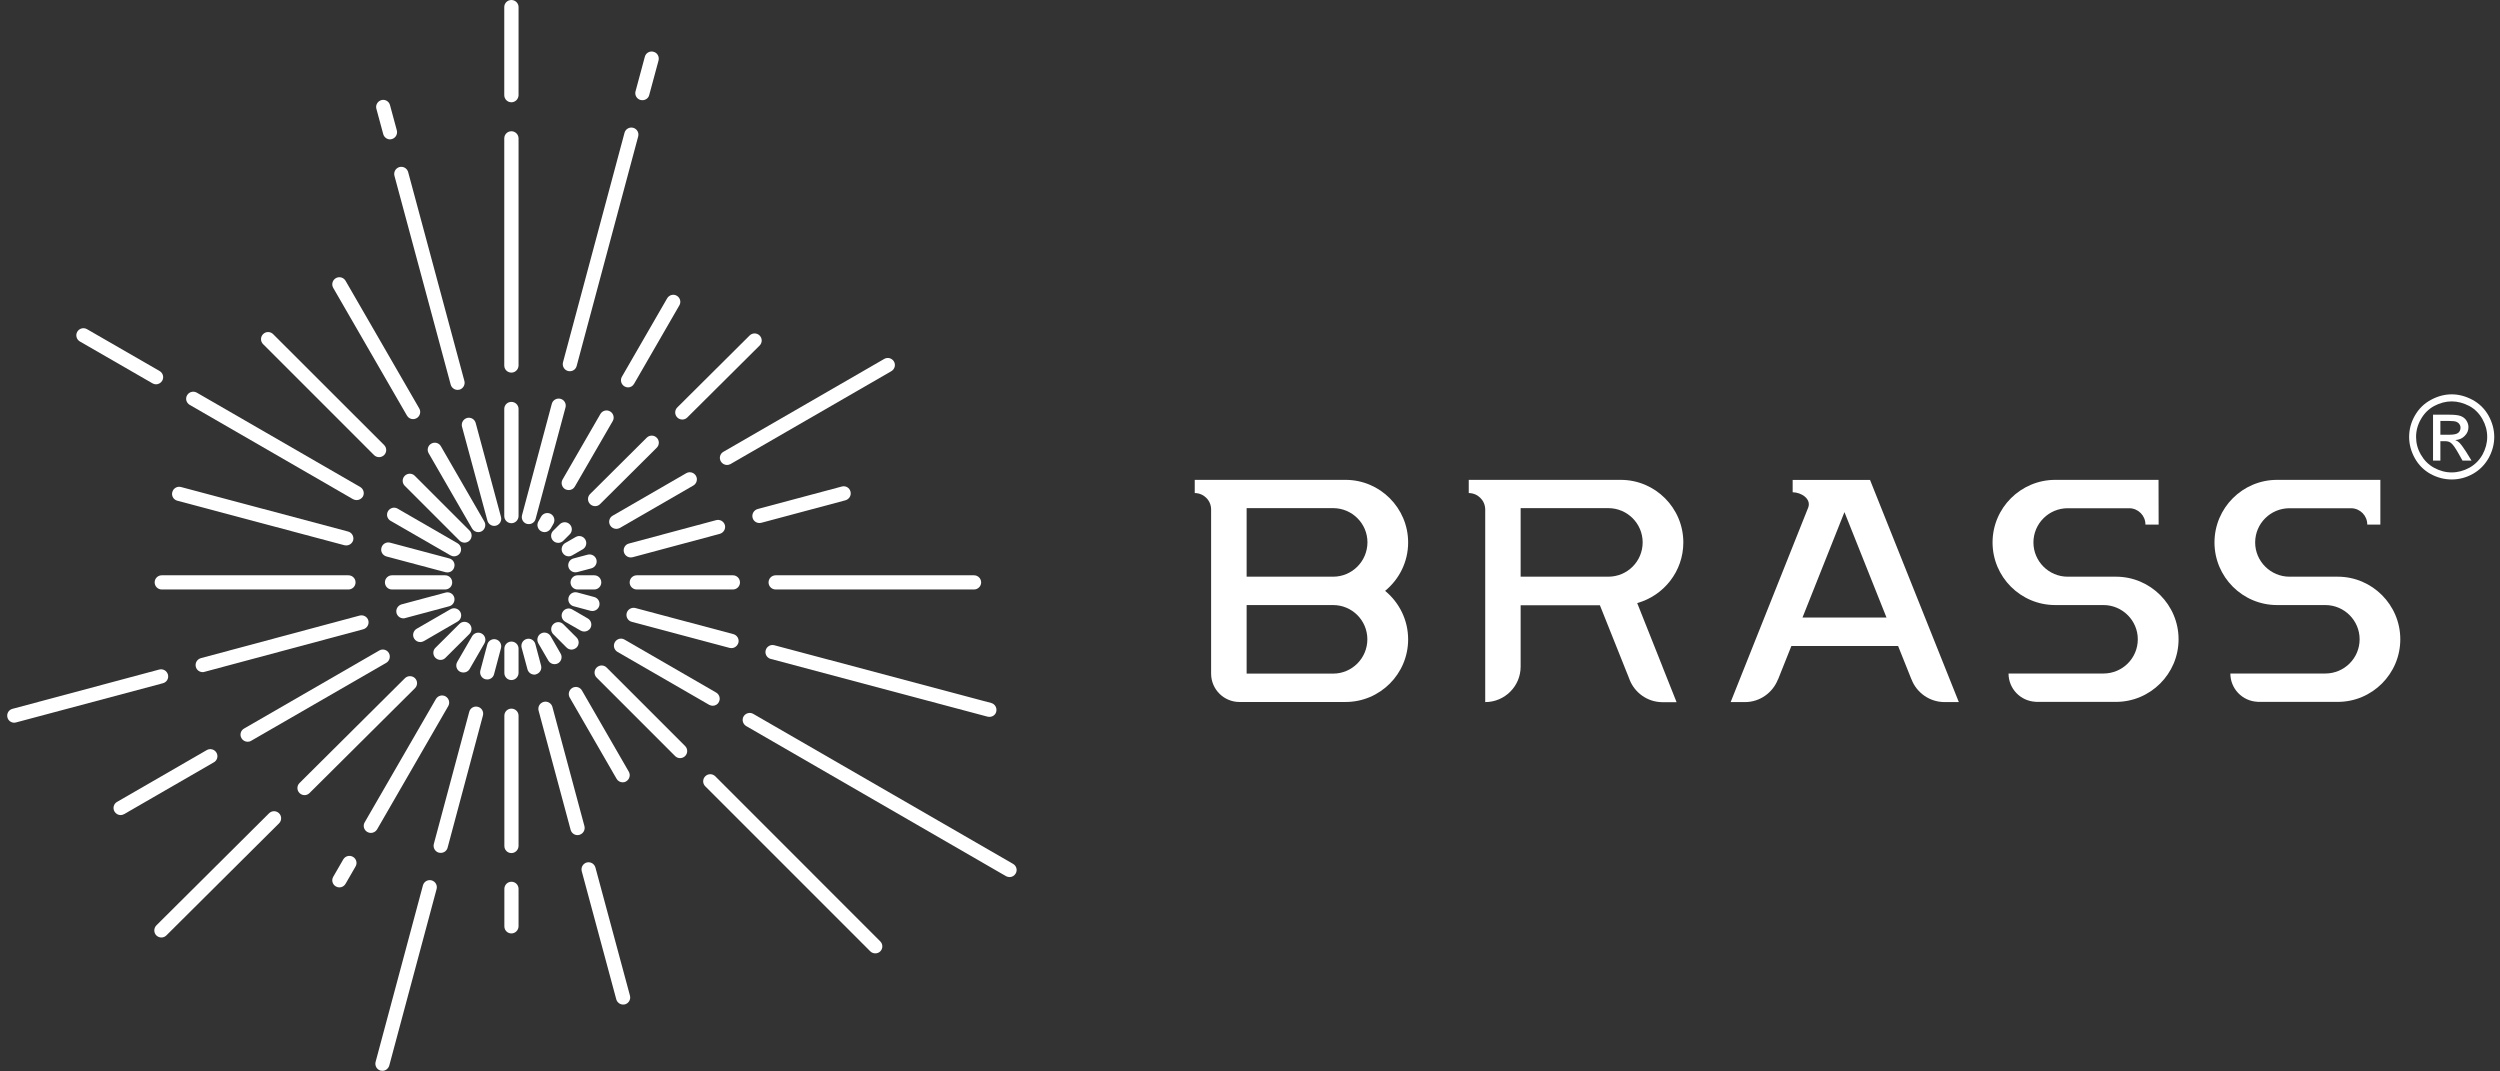 <?xml version="1.0" encoding="UTF-8"?> <svg xmlns="http://www.w3.org/2000/svg" width="126" height="54" viewBox="0 0 126 54" fill="none"><rect x="0" y="0" width="126" height="54" fill="#333333" stroke="none"/><g clip-path="url(#clip0)"><path d="M25.415 4.795C25.415 4.995 25.575 5.155 25.775 5.155C25.97 5.155 26.13 4.995 26.135 4.8V0.355C26.135 0.16 25.97 0 25.775 0C25.575 0 25.415 0.16 25.415 0.355V4.795Z" fill="white"></path><path d="M25.775 18.78C25.575 18.78 25.415 18.62 25.415 18.425V6.975C25.415 6.775 25.575 6.615 25.775 6.615C25.97 6.615 26.135 6.775 26.135 6.975V18.425C26.13 18.62 25.97 18.78 25.775 18.78Z" fill="white"></path><path d="M25.775 26.37C25.575 26.37 25.415 26.21 25.415 26.01V20.61C25.415 20.41 25.575 20.255 25.775 20.255C25.97 20.255 26.135 20.415 26.135 20.61V26.015C26.13 26.21 25.97 26.37 25.775 26.37Z" fill="white"></path><path d="M24.91 26.505C24.75 26.505 24.61 26.4 24.565 26.24L23.285 21.505C23.235 21.315 23.35 21.12 23.54 21.065C23.73 21.015 23.925 21.13 23.975 21.32L25.25 26.055C25.3 26.245 25.19 26.44 24.995 26.495C24.975 26.5 24.94 26.505 24.91 26.505Z" fill="white"></path><path d="M22.715 19.385C22.76 19.545 22.905 19.65 23.06 19.65C23.095 19.65 23.125 19.645 23.155 19.64C23.345 19.585 23.455 19.39 23.405 19.2L20.57 8.67C20.515 8.48 20.325 8.37 20.13 8.42C19.94 8.475 19.83 8.67 19.88 8.86L22.715 19.385Z" fill="white"></path><path d="M19.66 7.025C19.505 7.025 19.36 6.92 19.315 6.76L18.97 5.485C18.915 5.295 19.035 5.1 19.22 5.045C19.41 4.995 19.605 5.105 19.655 5.295L20 6.57C20.05 6.76 19.94 6.955 19.75 7.01C19.72 7.02 19.69 7.025 19.66 7.025Z" fill="white"></path><path d="M31.075 39.25C31.14 39.365 31.26 39.43 31.385 39.43C31.445 39.43 31.51 39.415 31.56 39.38C31.73 39.28 31.79 39.06 31.69 38.89L29.33 34.8C29.235 34.63 29.015 34.57 28.845 34.67C28.675 34.77 28.615 34.99 28.715 35.16L31.075 39.25Z" fill="white"></path><path d="M27.95 33.475C27.825 33.475 27.705 33.41 27.64 33.3L27.13 32.42C27.035 32.25 27.09 32.03 27.26 31.93C27.43 31.83 27.65 31.89 27.75 32.06L28.255 32.94C28.355 33.11 28.295 33.33 28.125 33.43C28.075 33.46 28.01 33.475 27.95 33.475Z" fill="white"></path><path d="M43.86 47.945C43.93 48.015 44.025 48.05 44.115 48.05C44.21 48.05 44.3 48.015 44.365 47.95C44.505 47.81 44.505 47.585 44.365 47.445L36.05 39.125C35.91 38.985 35.685 38.985 35.545 39.125C35.405 39.265 35.405 39.49 35.545 39.63L43.86 47.945Z" fill="white"></path><path d="M34.275 38.21C34.185 38.21 34.095 38.175 34.025 38.105L30.07 34.15C29.93 34.01 29.93 33.785 30.07 33.645C30.21 33.505 30.435 33.505 30.575 33.645L34.53 37.6C34.67 37.74 34.67 37.965 34.53 38.105C34.46 38.175 34.365 38.21 34.275 38.21Z" fill="white"></path><path d="M28.555 32.635C28.625 32.705 28.715 32.74 28.805 32.74C28.895 32.74 28.985 32.7 29.06 32.635C29.2 32.495 29.2 32.27 29.06 32.13L28.39 31.46C28.25 31.32 28.025 31.32 27.885 31.46C27.745 31.6 27.745 31.825 27.885 31.965L28.555 32.635Z" fill="white"></path><path d="M50.885 44.205C50.825 44.205 50.765 44.19 50.705 44.16L37.61 36.595C37.44 36.495 37.38 36.28 37.475 36.11C37.575 35.94 37.795 35.88 37.965 35.98L51.06 43.54C51.23 43.64 51.29 43.855 51.19 44.025C51.125 44.14 51.005 44.205 50.885 44.205Z" fill="white"></path><path d="M35.745 35.525C35.8 35.555 35.865 35.57 35.925 35.57C36.045 35.57 36.17 35.505 36.225 35.39C36.325 35.225 36.265 35.005 36.095 34.905L31.475 32.235C31.305 32.135 31.09 32.195 30.99 32.365C30.89 32.535 30.95 32.755 31.12 32.855L35.745 35.525Z" fill="white"></path><path d="M29.445 31.83C29.385 31.83 29.325 31.815 29.27 31.785L28.485 31.335C28.315 31.235 28.255 31.015 28.355 30.845C28.455 30.675 28.67 30.615 28.84 30.715L29.625 31.17C29.795 31.27 29.855 31.485 29.755 31.66C29.69 31.765 29.57 31.83 29.445 31.83Z" fill="white"></path><path d="M49.788 36.122C49.818 36.126 49.844 36.13 49.87 36.13C50.03 36.13 50.175 36.025 50.21 35.87C50.26 35.675 50.145 35.48 49.955 35.43L39.025 32.52C38.835 32.47 38.64 32.585 38.59 32.775C38.54 32.965 38.655 33.16 38.845 33.21L49.775 36.12C49.779 36.121 49.784 36.121 49.788 36.122Z" fill="white"></path><path d="M36.865 32.665C36.835 32.665 36.805 32.66 36.775 32.655L31.84 31.34C31.65 31.29 31.535 31.095 31.585 30.9C31.635 30.71 31.835 30.595 32.025 30.645L36.96 31.96C37.15 32.01 37.265 32.205 37.215 32.395C37.165 32.56 37.02 32.665 36.865 32.665Z" fill="white"></path><path d="M29.765 30.785C29.795 30.79 29.825 30.795 29.855 30.795C30.015 30.795 30.16 30.69 30.205 30.53C30.255 30.335 30.14 30.14 29.95 30.09L29.095 29.86C28.9 29.81 28.705 29.925 28.655 30.115C28.605 30.31 28.72 30.505 28.91 30.555L29.765 30.785Z" fill="white"></path><path d="M22.435 29.71H19.755C19.555 29.71 19.4 29.55 19.4 29.35C19.4 29.155 19.56 28.995 19.755 28.995H22.435C22.635 28.995 22.79 29.155 22.79 29.35C22.795 29.55 22.635 29.71 22.435 29.71Z" fill="white"></path><path d="M8.15 29.71H17.56C17.76 29.71 17.92 29.55 17.92 29.35C17.92 29.155 17.76 28.995 17.56 28.995H8.15C7.955 28.995 7.795 29.155 7.795 29.35C7.795 29.55 7.955 29.71 8.15 29.71Z" fill="white"></path><path d="M20.33 31.165C20.175 31.165 20.03 31.06 19.985 30.9C19.935 30.71 20.05 30.515 20.24 30.46L22.46 29.865C22.65 29.815 22.845 29.925 22.895 30.115C22.945 30.305 22.835 30.505 22.645 30.555L20.425 31.15C20.395 31.165 20.36 31.165 20.33 31.165Z" fill="white"></path><path d="M9.87 33.61C9.91 33.77 10.055 33.875 10.215 33.875C10.245 33.875 10.275 33.875 10.31 33.86L18.31 31.715C18.5 31.66 18.615 31.465 18.565 31.275C18.515 31.085 18.315 30.975 18.125 31.025L10.125 33.17C9.93 33.225 9.82 33.42 9.87 33.61Z" fill="white"></path><path d="M0.72 36.425C0.56 36.425 0.415 36.32 0.375 36.16C0.325 35.97 0.435 35.775 0.63 35.725L8.025 33.745C8.215 33.695 8.41 33.805 8.465 34C8.515 34.19 8.405 34.385 8.21 34.435L0.81 36.41C0.775 36.42 0.75 36.425 0.72 36.425Z" fill="white"></path><path d="M20.87 32.18C20.935 32.295 21.055 32.36 21.18 32.36C21.24 32.36 21.305 32.345 21.365 32.31L23.065 31.325C23.235 31.225 23.295 31.005 23.195 30.835C23.095 30.665 22.875 30.605 22.705 30.705L21 31.69C20.83 31.79 20.77 32.01 20.87 32.18Z" fill="white"></path><path d="M12.48 37.385C12.36 37.385 12.235 37.32 12.17 37.205C12.07 37.035 12.13 36.815 12.3 36.72L19.115 32.785C19.285 32.685 19.505 32.745 19.6 32.915C19.695 33.085 19.64 33.305 19.47 33.405L12.66 37.335C12.605 37.37 12.54 37.385 12.48 37.385Z" fill="white"></path><path d="M5.77 40.9C5.835 41.015 5.955 41.08 6.08 41.08C6.14 41.08 6.2 41.065 6.26 41.03L10.78 38.42C10.95 38.325 11.01 38.105 10.91 37.935C10.81 37.765 10.59 37.705 10.42 37.805L5.9 40.415C5.73 40.51 5.67 40.73 5.77 40.9Z" fill="white"></path><path d="M22.2 33.26C22.11 33.26 22.02 33.225 21.945 33.155C21.805 33.015 21.805 32.785 21.945 32.65L23.155 31.445C23.295 31.305 23.52 31.305 23.66 31.445C23.8 31.585 23.8 31.81 23.66 31.95L22.45 33.155C22.385 33.225 22.295 33.26 22.2 33.26Z" fill="white"></path><path d="M15.095 39.97C15.165 40.04 15.26 40.075 15.35 40.075C15.44 40.075 15.53 40.04 15.6 39.97L20.915 34.685C21.055 34.545 21.055 34.32 20.915 34.18C20.775 34.045 20.55 34.045 20.41 34.18L15.095 39.465C14.955 39.605 14.955 39.83 15.095 39.97Z" fill="white"></path><path d="M8.135 47.25C8.045 47.25 7.95 47.215 7.88 47.145C7.74 47.005 7.745 46.78 7.88 46.64L13.56 40.99C13.7 40.85 13.925 40.85 14.065 40.99C14.205 41.13 14.205 41.355 14.065 41.495L8.385 47.145C8.315 47.215 8.225 47.25 8.135 47.25Z" fill="white"></path><path d="M31.475 19.475C31.535 19.51 31.595 19.525 31.655 19.525C31.775 19.525 31.895 19.46 31.96 19.34L34.24 15.39C34.34 15.22 34.28 15.005 34.11 14.905C33.94 14.805 33.725 14.865 33.625 15.035L31.345 18.985C31.245 19.155 31.305 19.375 31.475 19.475Z" fill="white"></path><path d="M28.665 24.7C28.605 24.7 28.545 24.685 28.485 24.655C28.315 24.555 28.255 24.335 28.355 24.165L30.26 20.865C30.36 20.695 30.575 20.635 30.75 20.735C30.92 20.835 30.98 21.055 30.88 21.225L28.97 24.525C28.91 24.635 28.79 24.7 28.665 24.7Z" fill="white"></path><path d="M27.265 26.77C27.325 26.805 27.38 26.82 27.445 26.82C27.565 26.82 27.685 26.755 27.755 26.64L27.895 26.395C27.99 26.22 27.935 26.005 27.765 25.905C27.59 25.805 27.375 25.865 27.275 26.035L27.135 26.28C27.035 26.45 27.095 26.67 27.265 26.77Z" fill="white"></path><path d="M32.38 5.05C32.35 5.05 32.315 5.045 32.285 5.04C32.095 4.99 31.98 4.795 32.03 4.605L32.5 2.86C32.55 2.67 32.745 2.555 32.94 2.61C33.13 2.66 33.24 2.855 33.19 3.05L32.72 4.79C32.685 4.945 32.535 5.05 32.38 5.05Z" fill="white"></path><path d="M28.63 18.7C28.66 18.705 28.69 18.71 28.72 18.71C28.88 18.71 29.025 18.605 29.065 18.44L32.165 6.875C32.215 6.685 32.1 6.49 31.91 6.44C31.72 6.39 31.525 6.505 31.475 6.695L28.375 18.26C28.325 18.455 28.44 18.65 28.63 18.7Z" fill="white"></path><path d="M26.655 26.415C26.629 26.415 26.603 26.411 26.573 26.407L26.566 26.406L26.56 26.405C26.37 26.355 26.26 26.16 26.31 25.965L27.81 20.355C27.86 20.165 28.055 20.05 28.25 20.1C28.44 20.15 28.555 20.345 28.5 20.54L26.995 26.15C26.955 26.31 26.815 26.415 26.655 26.415Z" fill="white"></path><path d="M25.42 46.69C25.42 46.885 25.575 47.045 25.775 47.045C25.97 47.045 26.13 46.885 26.135 46.69V44.8C26.135 44.6 25.975 44.44 25.775 44.44C25.58 44.44 25.42 44.6 25.42 44.8V46.69Z" fill="white"></path><path d="M25.775 42.995C25.575 42.995 25.42 42.835 25.42 42.64V36.07C25.42 35.87 25.58 35.715 25.775 35.715C25.975 35.715 26.135 35.875 26.135 36.07V42.635C26.13 42.835 25.97 42.995 25.775 42.995Z" fill="white"></path><path d="M25.42 33.92C25.42 34.115 25.575 34.275 25.775 34.275C25.97 34.275 26.13 34.115 26.135 33.92V32.69C26.135 32.495 25.975 32.335 25.775 32.335C25.58 32.335 25.42 32.495 25.42 32.69V33.92Z" fill="white"></path><path d="M22.885 28.04C22.825 28.04 22.765 28.025 22.705 27.99L19.685 26.25C19.515 26.15 19.455 25.935 19.555 25.765C19.655 25.595 19.87 25.535 20.04 25.635L23.06 27.38C23.23 27.48 23.29 27.695 23.19 27.87C23.125 27.975 23.005 28.04 22.885 28.04Z" fill="white"></path><path d="M17.795 25.16C17.855 25.19 17.915 25.205 17.975 25.205C18.1 25.205 18.215 25.14 18.285 25.035C18.385 24.865 18.325 24.645 18.155 24.545L9.92 19.79C9.745 19.69 9.53 19.75 9.43 19.92C9.33 20.09 9.39 20.305 9.56 20.405L17.795 25.16Z" fill="white"></path><path d="M7.865 19.37C7.805 19.37 7.745 19.355 7.685 19.32L4.025 17.21C3.855 17.11 3.795 16.89 3.895 16.72C3.995 16.55 4.21 16.49 4.385 16.59L8.045 18.7C8.215 18.8 8.275 19.015 8.175 19.19C8.105 19.305 7.985 19.37 7.865 19.37Z" fill="white"></path><path d="M36.33 23.255C36.395 23.37 36.52 23.435 36.64 23.435C36.7 23.435 36.76 23.42 36.815 23.39L44.92 18.71C45.095 18.61 45.155 18.39 45.055 18.22C44.955 18.05 44.735 17.99 44.565 18.09L36.46 22.77C36.29 22.865 36.23 23.085 36.33 23.255Z" fill="white"></path><path d="M31.06 26.655C30.94 26.655 30.815 26.59 30.75 26.475C30.65 26.305 30.71 26.085 30.88 25.99L34.585 23.85C34.755 23.75 34.975 23.81 35.075 23.98C35.175 24.15 35.115 24.37 34.945 24.47L31.24 26.61C31.18 26.64 31.12 26.655 31.06 26.655Z" fill="white"></path><path d="M28.355 27.86C28.42 27.975 28.54 28.04 28.665 28.04C28.725 28.04 28.785 28.025 28.84 27.99L29.37 27.685C29.54 27.585 29.6 27.365 29.5 27.195C29.405 27.025 29.185 26.965 29.015 27.065L28.485 27.37C28.315 27.47 28.255 27.69 28.355 27.86Z" fill="white"></path><path d="M23.415 27.35C23.325 27.35 23.23 27.315 23.16 27.245L20.4 24.485C20.26 24.345 20.26 24.12 20.4 23.98C20.54 23.84 20.765 23.84 20.905 23.98L23.665 26.74C23.805 26.88 23.805 27.105 23.665 27.245C23.595 27.315 23.505 27.35 23.415 27.35Z" fill="white"></path><path d="M18.85 22.935C18.92 23.005 19.015 23.04 19.105 23.04C19.195 23.04 19.29 23.005 19.36 22.935C19.5 22.795 19.5 22.57 19.36 22.43L13.765 16.84C13.625 16.7 13.4 16.7 13.26 16.84C13.12 16.98 13.12 17.205 13.26 17.345L18.85 22.935Z" fill="white"></path><path d="M38.275 26.36C38.115 26.36 37.97 26.255 37.93 26.095C37.88 25.905 37.995 25.71 38.185 25.655L42.43 24.52C42.62 24.47 42.815 24.58 42.865 24.775C42.915 24.965 42.805 25.16 42.61 25.215L38.365 26.35C38.34 26.355 38.305 26.36 38.275 26.36Z" fill="white"></path><path d="M31.445 27.83C31.49 27.99 31.63 28.095 31.79 28.095C31.82 28.095 31.855 28.09 31.88 28.085L36.28 26.905C36.47 26.85 36.585 26.655 36.535 26.465C36.48 26.275 36.285 26.165 36.095 26.215L31.695 27.395C31.505 27.445 31.395 27.64 31.445 27.83Z" fill="white"></path><path d="M28.995 28.845C28.84 28.845 28.695 28.74 28.65 28.58C28.6 28.39 28.71 28.195 28.905 28.145L29.62 27.955C29.81 27.905 30.005 28.015 30.06 28.205C30.11 28.395 30 28.59 29.805 28.645L29.09 28.835C29.06 28.84 29.025 28.845 28.995 28.845Z" fill="white"></path><path d="M24.465 34.235C24.495 34.24 24.53 34.245 24.56 34.245C24.715 34.245 24.86 34.14 24.9 33.98L25.25 32.665C25.3 32.47 25.185 32.275 24.995 32.225C24.81 32.175 24.61 32.29 24.56 32.48L24.21 33.795C24.16 33.99 24.275 34.185 24.465 34.235Z" fill="white"></path><path d="M22.215 42.985C22.185 42.985 22.15 42.98 22.12 42.975C21.93 42.925 21.815 42.73 21.865 42.535L23.65 35.875C23.7 35.685 23.895 35.57 24.09 35.625C24.28 35.675 24.39 35.87 24.34 36.06L22.56 42.72C22.52 42.88 22.375 42.985 22.215 42.985Z" fill="white"></path><path d="M19.185 53.96C19.215 53.965 19.245 53.97 19.275 53.97C19.43 53.97 19.575 53.86 19.62 53.7L22.005 44.805C22.055 44.615 21.94 44.42 21.75 44.37C21.56 44.32 21.365 44.435 21.315 44.625L18.93 53.52C18.88 53.715 18.995 53.91 19.185 53.96L19.185 53.96Z" fill="white"></path><path d="M31.405 50.63C31.25 50.63 31.105 50.525 31.06 50.365L29.32 43.91C29.27 43.72 29.38 43.525 29.57 43.47C29.76 43.42 29.955 43.53 30.01 43.725L31.75 50.18C31.8 50.37 31.69 50.565 31.5 50.62C31.495 50.621 31.491 50.621 31.487 50.622C31.457 50.626 31.431 50.63 31.405 50.63Z" fill="white"></path><path d="M28.76 41.825C28.805 41.985 28.945 42.09 29.105 42.09C29.14 42.09 29.17 42.085 29.205 42.075C29.395 42.02 29.505 41.825 29.455 41.635L27.84 35.625C27.785 35.435 27.59 35.325 27.4 35.375C27.205 35.43 27.095 35.625 27.145 35.815L28.76 41.825Z" fill="white"></path><path d="M26.93 34C26.77 34 26.63 33.895 26.585 33.735L26.29 32.645C26.24 32.455 26.35 32.26 26.54 32.205C26.73 32.15 26.925 32.265 26.98 32.455L27.27 33.545C27.32 33.735 27.21 33.93 27.015 33.985C26.995 34 26.96 34 26.93 34Z" fill="white"></path><path d="M22.46 28.84C22.49 28.845 22.52 28.85 22.55 28.85C22.71 28.85 22.855 28.745 22.895 28.58C22.95 28.39 22.835 28.195 22.645 28.145L19.66 27.35C19.47 27.3 19.275 27.415 19.225 27.605C19.17 27.8 19.285 27.99 19.475 28.045L22.46 28.84Z" fill="white"></path><path d="M17.45 27.49C17.42 27.49 17.39 27.485 17.36 27.48L8.935 25.235C8.745 25.185 8.63 24.99 8.685 24.8C8.735 24.61 8.93 24.495 9.12 24.545L17.545 26.79C17.735 26.84 17.85 27.04 17.8 27.23C17.755 27.385 17.61 27.49 17.45 27.49Z" fill="white"></path><path d="M34.135 21.04C34.205 21.11 34.3 21.145 34.39 21.145C34.48 21.145 34.57 21.11 34.64 21.04L38.285 17.415C38.425 17.275 38.425 17.05 38.285 16.91C38.145 16.77 37.92 16.77 37.78 16.91L34.135 20.535C33.995 20.675 33.995 20.9 34.135 21.04Z" fill="white"></path><path d="M29.995 25.51C29.905 25.51 29.81 25.475 29.74 25.405C29.6 25.265 29.6 25.04 29.74 24.9L32.595 22.06C32.735 21.92 32.96 21.92 33.1 22.06C33.24 22.2 33.24 22.425 33.1 22.565L30.245 25.405C30.18 25.475 30.085 25.51 29.995 25.51Z" fill="white"></path><path d="M27.88 27.255C27.95 27.325 28.04 27.36 28.135 27.36C28.225 27.36 28.315 27.325 28.385 27.26L28.715 26.93C28.855 26.79 28.855 26.565 28.715 26.425C28.575 26.285 28.35 26.285 28.21 26.425L27.88 26.75C27.74 26.89 27.74 27.115 27.88 27.255Z" fill="white"></path><path d="M24.105 26.82C23.985 26.82 23.86 26.755 23.795 26.64L21.605 22.845C21.505 22.675 21.565 22.455 21.735 22.36C21.905 22.26 22.125 22.32 22.22 22.49L24.41 26.285C24.51 26.455 24.45 26.675 24.28 26.775C24.23 26.805 24.165 26.82 24.105 26.82Z" fill="white"></path><path d="M20.51 20.945C20.575 21.06 20.695 21.125 20.82 21.125C20.88 21.125 20.94 21.11 21 21.075C21.17 20.975 21.23 20.755 21.13 20.585L17.415 14.15C17.315 13.98 17.095 13.92 16.925 14.02C16.755 14.12 16.695 14.34 16.795 14.51L20.51 20.945Z" fill="white"></path><path d="M23.355 33.895C23.295 33.895 23.235 33.88 23.175 33.85C23.005 33.75 22.945 33.535 23.045 33.36L23.795 32.065C23.895 31.895 24.115 31.835 24.285 31.935C24.455 32.035 24.515 32.25 24.415 32.425L23.665 33.725C23.6 33.835 23.48 33.895 23.355 33.895Z" fill="white"></path><path d="M18.51 41.93C18.57 41.965 18.63 41.98 18.69 41.98C18.81 41.98 18.93 41.92 19 41.81L22.59 35.59C22.69 35.42 22.63 35.2 22.46 35.1C22.29 35 22.07 35.06 21.97 35.23L18.38 41.445C18.28 41.615 18.34 41.83 18.51 41.93Z" fill="white"></path><path d="M17.105 44.725C17.045 44.725 16.985 44.71 16.925 44.675C16.755 44.575 16.695 44.36 16.795 44.19L17.3 43.315C17.4 43.145 17.615 43.085 17.79 43.185C17.96 43.285 18.02 43.5 17.92 43.67L17.415 44.545C17.35 44.66 17.23 44.725 17.105 44.725Z" fill="white"></path><path d="M39.095 29.71H49.09C49.285 29.71 49.45 29.55 49.45 29.355C49.45 29.155 49.29 28.995 49.09 28.995H39.095C38.895 28.995 38.735 29.155 38.735 29.355C38.735 29.55 38.895 29.71 39.095 29.71Z" fill="white"></path><path d="M36.94 29.71H32.095C31.895 29.71 31.735 29.55 31.735 29.355C31.735 29.155 31.895 28.995 32.095 28.995H36.94C37.135 28.995 37.295 29.155 37.295 29.355C37.295 29.55 37.135 29.71 36.94 29.71Z" fill="white"></path><path d="M29.11 29.71H29.95C30.145 29.71 30.305 29.55 30.305 29.355C30.305 29.155 30.15 28.995 29.95 28.995H29.11C28.915 28.995 28.755 29.155 28.755 29.355C28.755 29.55 28.91 29.71 29.11 29.71Z" fill="white"></path><path fill-rule="evenodd" clip-rule="evenodd" d="M122.625 20.9V23.215H122.995V22.235H123.215C123.345 22.235 123.445 22.26 123.515 22.315C123.615 22.38 123.74 22.56 123.905 22.85L124.11 23.215H124.565L124.285 22.76C124.145 22.545 124.035 22.39 123.94 22.3C123.895 22.255 123.83 22.215 123.745 22.18C123.945 22.165 124.105 22.095 124.225 21.965C124.35 21.84 124.41 21.695 124.41 21.525C124.41 21.405 124.37 21.29 124.3 21.185C124.23 21.08 124.13 21.01 124.01 20.965C123.885 20.92 123.695 20.9 123.42 20.9H122.625ZM123.45 21.91H122.995V21.215H123.42C123.6 21.215 123.73 21.23 123.795 21.255C123.86 21.28 123.915 21.32 123.95 21.375C123.99 21.425 124.01 21.49 124.01 21.555C124.01 21.665 123.97 21.75 123.895 21.815C123.815 21.88 123.665 21.91 123.45 21.91Z" fill="white"></path><path fill-rule="evenodd" clip-rule="evenodd" d="M124.62 20.155C124.275 19.97 123.925 19.875 123.565 19.875C123.205 19.875 122.855 19.97 122.515 20.155C122.17 20.34 121.905 20.605 121.71 20.945C121.515 21.285 121.42 21.65 121.42 22.02C121.42 22.39 121.515 22.745 121.705 23.09C121.89 23.425 122.155 23.695 122.495 23.885C122.835 24.07 123.19 24.165 123.565 24.165C123.935 24.165 124.29 24.075 124.63 23.885C124.97 23.695 125.235 23.425 125.425 23.09C125.615 22.745 125.71 22.39 125.71 22.02C125.71 21.65 125.61 21.285 125.42 20.945C125.23 20.605 124.96 20.34 124.62 20.155ZM122.685 20.46C122.97 20.31 123.265 20.23 123.565 20.23C123.865 20.23 124.155 20.31 124.45 20.46C124.735 20.615 124.955 20.84 125.115 21.125C125.275 21.41 125.355 21.705 125.355 22.02C125.355 22.325 125.275 22.625 125.12 22.91C124.96 23.195 124.74 23.415 124.455 23.575C124.17 23.73 123.87 23.81 123.565 23.81C123.255 23.81 122.96 23.73 122.675 23.575C122.385 23.415 122.17 23.19 122.01 22.91C121.845 22.625 121.77 22.33 121.77 22.02C121.77 21.71 121.85 21.41 122.015 21.125C122.175 20.84 122.4 20.615 122.685 20.46Z" fill="white"></path><path fill-rule="evenodd" clip-rule="evenodd" d="M67.815 24.185C69.55 24.185 70.97 25.6 70.97 27.34C70.97 28.325 70.515 29.2 69.81 29.78C70.515 30.36 70.97 31.24 70.97 32.225C70.97 33.965 69.555 35.38 67.815 35.38H62.47C61.68 35.38 61.04 34.74 61.04 33.95V25.675C61.04 25.22 60.67 24.855 60.22 24.85L60.215 24.845V24.185H67.815ZM62.83 33.95H67.19C68.14 33.95 68.915 33.175 68.915 32.22C68.915 31.27 68.145 30.495 67.19 30.495H62.83V33.95ZM62.83 29.065H67.19C68.14 29.065 68.915 28.295 68.92 27.335C68.92 26.385 68.145 25.61 67.19 25.61H62.83V29.065Z" fill="white"></path><path d="M115.39 29.065H117.82C119.56 29.065 120.975 30.485 120.975 32.22C120.975 33.96 119.56 35.375 117.82 35.375H113.775V35.37C113.015 35.335 112.41 34.71 112.41 33.945H117.195C118.15 33.945 118.925 33.175 118.925 32.22C118.925 31.27 118.15 30.495 117.195 30.495H114.765C113.025 30.495 111.61 29.08 111.61 27.34C111.61 25.6 113.025 24.185 114.765 24.185H119.97V26.44H119.31V26.435C119.31 25.99 118.955 25.63 118.515 25.615H115.39C114.435 25.615 113.66 26.385 113.66 27.34C113.66 28.29 114.44 29.065 115.39 29.065Z" fill="white"></path><path d="M106.645 29.065H104.21C103.26 29.065 102.485 28.29 102.485 27.34C102.485 26.385 103.265 25.615 104.21 25.615H107.335C107.775 25.63 108.13 25.99 108.13 26.435L108.135 26.44H108.795L108.79 24.185H103.585C101.845 24.185 100.425 25.6 100.425 27.34C100.425 29.08 101.84 30.495 103.585 30.495H106.015C106.965 30.495 107.745 31.27 107.745 32.22C107.745 33.175 106.97 33.945 106.015 33.945H101.23C101.23 34.71 101.835 35.335 102.595 35.37V35.375H106.64C108.38 35.375 109.8 33.96 109.8 32.22C109.8 30.485 108.385 29.065 106.645 29.065Z" fill="white"></path><path fill-rule="evenodd" clip-rule="evenodd" d="M81.685 24.185C83.425 24.185 84.84 25.6 84.84 27.34C84.84 28.795 83.855 30.02 82.515 30.395L83.79 33.6V33.605L84.5 35.39H83.77C83.02 35.38 82.38 34.905 82.125 34.24V34.235L80.635 30.505H76.64V33.6C76.64 34.585 75.84 35.385 74.855 35.385V25.665C74.845 25.215 74.48 24.855 74.03 24.85L74.025 24.845V24.185H81.685ZM76.64 29.065H81.06C82.015 29.065 82.79 28.295 82.79 27.335C82.79 26.385 82.015 25.61 81.06 25.61H76.64V29.065Z" fill="white"></path><path fill-rule="evenodd" clip-rule="evenodd" d="M90.35 24.19V24.81H90.355C90.775 24.815 91.285 25.13 91.14 25.565L87.225 35.385H87.95C88.705 35.385 89.35 34.905 89.61 34.24H89.615L90.285 32.56H95.665L96.335 34.235L96.34 34.24C96.595 34.905 97.24 35.38 97.995 35.385H98.725L94.25 24.19H90.35ZM90.845 31.125L92.96 25.81L95.08 31.125H90.845Z" fill="white"></path></g><defs><clipPath id="clip0"><rect width="126" height="54" fill="white"></rect></clipPath></defs></svg> 